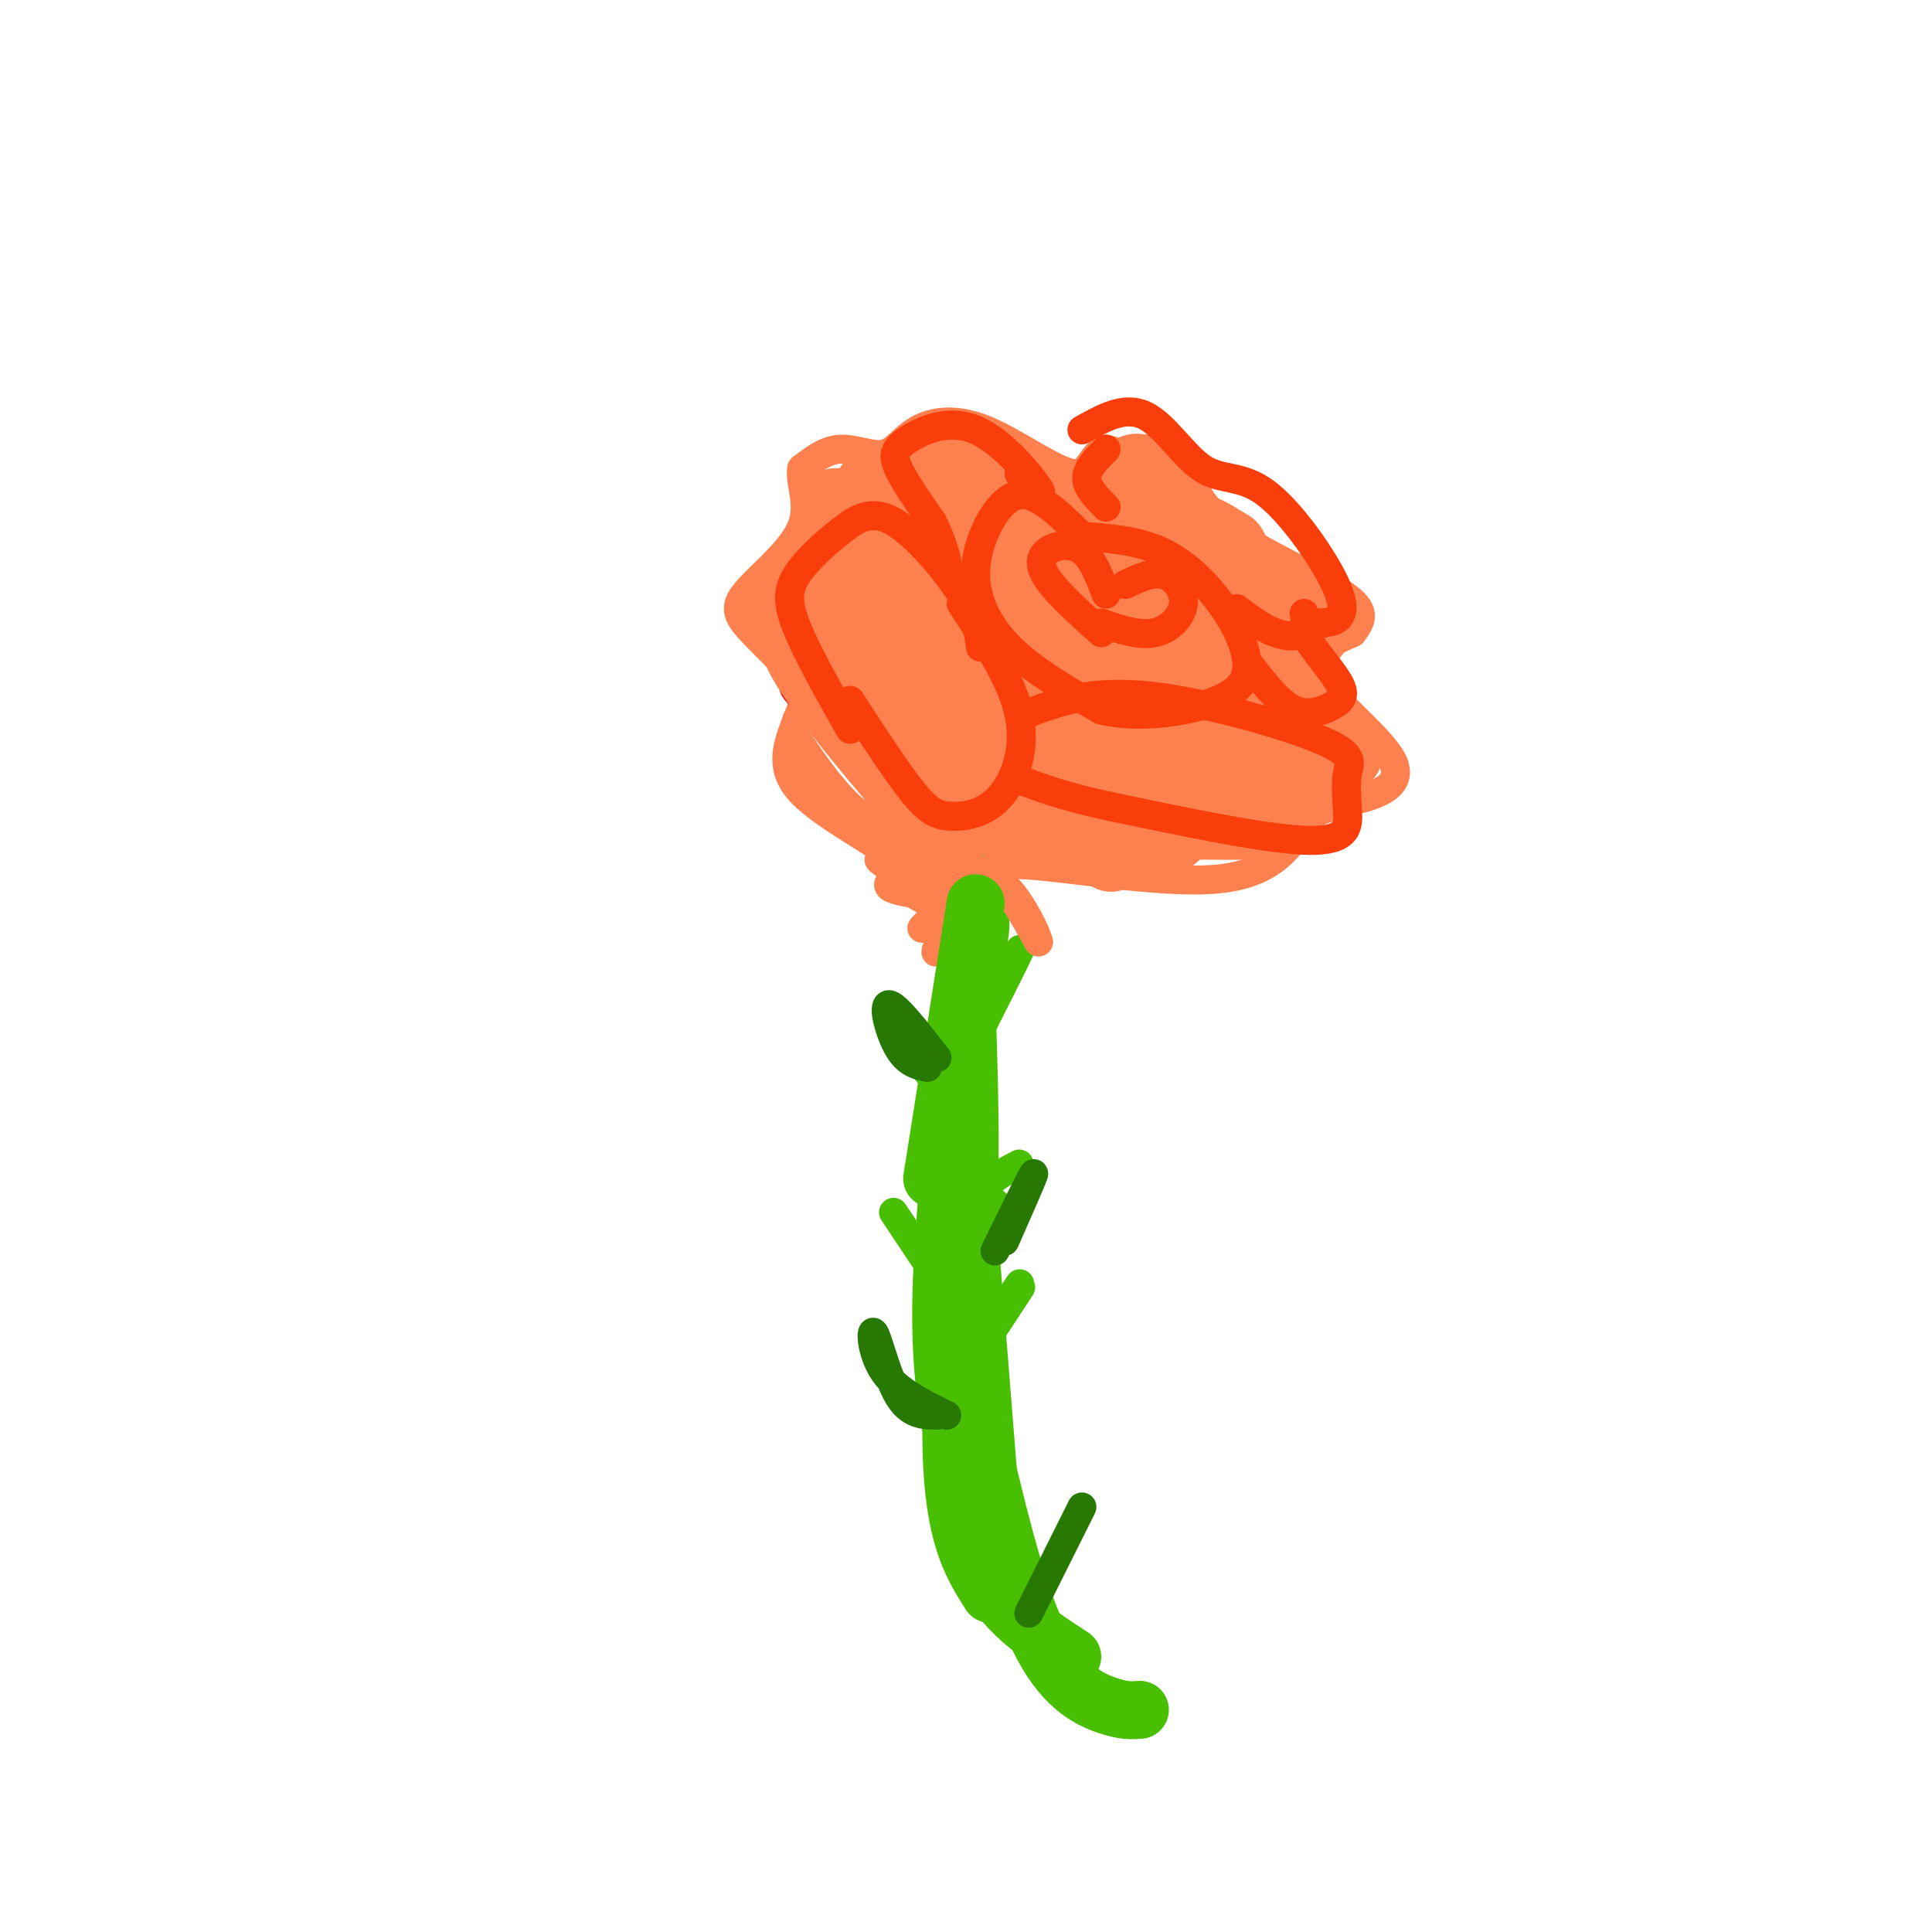 <svg viewBox='0 0 400 400' version='1.1' xmlns='http://www.w3.org/2000/svg' xmlns:xlink='http://www.w3.org/1999/xlink'><g fill='none' stroke='rgb(73,191,1)' stroke-width='6' stroke-linecap='round' stroke-linejoin='round'><path d='M196,301c1.583,4.833 3.167,9.667 4,2c0.833,-7.667 0.917,-27.833 1,-48'/><path d='M196,299c2.000,-10.083 4.000,-20.167 4,-31c0.000,-10.833 -2.000,-22.417 -4,-34'/><path d='M195,300c0.833,-22.083 1.667,-44.167 3,-57c1.333,-12.833 3.167,-16.417 5,-20'/><path d='M198,296c0.333,5.978 0.667,11.956 0,5c-0.667,-6.956 -2.333,-26.844 -2,-43c0.333,-16.156 2.667,-28.578 5,-41'/><path d='M194,289c-0.222,3.378 -0.444,6.756 1,3c1.444,-3.756 4.556,-14.644 5,-29c0.444,-14.356 -1.778,-32.178 -4,-50'/><path d='M195,279c3.333,-5.250 6.667,-10.500 8,-23c1.333,-12.500 0.667,-32.250 0,-52'/><path d='M197,255c-0.917,7.083 -1.833,14.167 -1,3c0.833,-11.167 3.417,-40.583 6,-70'/><path d='M199,230c-0.298,7.380 -0.596,14.759 -1,11c-0.404,-3.759 -0.912,-18.657 0,-30c0.912,-11.343 3.246,-19.131 5,-22c1.754,-2.869 2.930,-0.820 3,2c0.070,2.820 -0.965,6.410 -2,10'/><path d='M202,208c0.000,0.000 0.100,0.100 0.1,0.1'/><path d='M199,217c-3.111,12.156 -6.222,24.311 -5,16c1.222,-8.311 6.778,-37.089 9,-48c2.222,-10.911 1.111,-3.956 0,3'/><path d='M202,191c0.000,0.000 0.100,0.100 0.1,0.1'/><path d='M195,232c1.222,0.133 2.444,0.267 3,2c0.556,1.733 0.444,5.067 1,-3c0.556,-8.067 1.778,-27.533 3,-47'/><path d='M199,222c3.444,-23.533 6.889,-47.067 5,-37c-1.889,10.067 -9.111,53.733 -11,78c-1.889,24.267 1.556,29.133 5,34'/><path d='M199,228c0.173,-8.190 0.345,-16.381 -1,-7c-1.345,9.381 -4.208,36.333 -5,51c-0.792,14.667 0.488,17.048 2,20c1.512,2.952 3.256,6.476 5,10'/><path d='M201,295c0.000,0.000 0.100,0.100 0.1,0.1'/><path d='M202,299c0.000,0.000 0.100,0.100 0.1,0.1'/><path d='M201,302c0.000,0.000 0.100,0.100 0.1,0.1'/><path d='M200,301c1.333,-4.133 2.667,-8.267 2,-6c-0.667,2.267 -3.333,10.933 -3,11c0.333,0.067 3.667,-8.467 7,-17'/><path d='M202,280c4.982,-7.798 9.964,-15.595 9,-14c-0.964,1.595 -7.875,12.583 -8,13c-0.125,0.417 6.536,-9.738 8,-12c1.464,-2.262 -2.268,3.369 -6,9'/><path d='M198,229c-6.889,-8.089 -13.778,-16.178 -13,-16c0.778,0.178 9.222,8.622 11,10c1.778,1.378 -3.111,-4.311 -8,-10'/><path d='M202,215c4.083,-8.083 8.167,-16.167 9,-18c0.833,-1.833 -1.583,2.583 -4,7'/><path d='M196,266c0.000,0.000 -1.000,0.000 -1,0'/><path d='M195,266c0.000,0.000 -10.000,-15.000 -10,-15'/><path d='M206,249c-0.689,1.289 -1.378,2.578 -2,2c-0.622,-0.578 -1.178,-3.022 0,-5c1.178,-1.978 4.089,-3.489 7,-5'/></g>
<g fill='none' stroke='rgb(252,129,78)' stroke-width='6' stroke-linecap='round' stroke-linejoin='round'><path d='M205,185c-1.600,-3.156 -3.200,-6.311 6,-6c9.200,0.311 29.200,4.089 41,3c11.800,-1.089 15.400,-7.044 19,-13'/><path d='M271,169c5.093,-2.675 8.324,-2.861 12,-4c3.676,-1.139 7.797,-3.230 5,-8c-2.797,-4.770 -12.514,-12.220 -15,-17c-2.486,-4.780 2.257,-6.890 7,-9'/><path d='M280,131c1.915,-2.573 3.204,-4.504 -2,-8c-5.204,-3.496 -16.901,-8.557 -23,-13c-6.099,-4.443 -6.600,-8.270 -10,-11c-3.400,-2.730 -9.700,-4.365 -16,-6'/><path d='M229,93c-3.174,0.727 -3.109,5.543 -7,5c-3.891,-0.543 -11.739,-6.447 -18,-9c-6.261,-2.553 -10.936,-1.757 -14,0c-3.064,1.757 -4.517,4.473 -7,5c-2.483,0.527 -5.995,-1.135 -9,-1c-3.005,0.135 -5.502,2.068 -8,4'/><path d='M166,97c-0.613,2.638 1.855,7.232 0,12c-1.855,4.768 -8.033,9.711 -11,13c-2.967,3.289 -2.722,4.924 0,8c2.722,3.076 7.921,7.593 10,11c2.079,3.407 1.040,5.703 0,8'/><path d='M165,149c-1.167,3.649 -4.086,8.772 0,14c4.086,5.228 15.177,10.561 19,14c3.823,3.439 0.378,4.982 0,6c-0.378,1.018 2.311,1.509 5,2'/><path d='M189,185c3.810,2.095 10.833,6.333 13,10c2.167,3.667 -0.524,6.762 -1,7c-0.476,0.238 1.262,-2.381 3,-5'/><path d='M204,197c0.511,-4.422 0.289,-12.978 2,-14c1.711,-1.022 5.356,5.489 9,12'/><path d='M215,195c-0.440,-2.155 -6.042,-13.542 -10,-13c-3.958,0.542 -6.274,13.012 -7,16c-0.726,2.988 0.137,-3.506 1,-10'/><path d='M199,188c-1.676,1.518 -6.367,10.314 -5,9c1.367,-1.314 8.791,-12.738 8,-14c-0.791,-1.262 -9.797,7.640 -11,9c-1.203,1.360 5.399,-4.820 12,-11'/><path d='M203,181c-0.133,-1.933 -6.467,-1.267 -9,0c-2.533,1.267 -1.267,3.133 0,5'/><path d='M194,186c-3.518,-1.576 -12.313,-8.016 -12,-8c0.313,0.016 9.733,6.489 10,5c0.267,-1.489 -8.621,-10.939 -9,-12c-0.379,-1.061 7.749,6.268 8,7c0.251,0.732 -7.374,-5.134 -15,-11'/><path d='M176,167c-4.333,-4.167 -7.667,-9.083 -11,-14'/></g>
<g fill='none' stroke='rgb(253,10,10)' stroke-width='6' stroke-linecap='round' stroke-linejoin='round'><path d='M224,118c-0.684,-1.591 -1.369,-3.182 1,-3c2.369,0.182 7.791,2.136 11,4c3.209,1.864 4.205,3.638 4,6c-0.205,2.362 -1.612,5.314 -5,6c-3.388,0.686 -8.758,-0.892 -13,-4c-4.242,-3.108 -7.355,-7.745 -8,-10c-0.645,-2.255 1.177,-2.127 3,-2'/><path d='M217,115c5.415,1.698 17.452,6.944 20,10c2.548,3.056 -4.392,3.924 -10,2c-5.608,-1.924 -9.885,-6.639 -7,-7c2.885,-0.361 12.930,3.634 16,6c3.070,2.366 -0.837,3.105 -5,2c-4.163,-1.105 -8.581,-4.052 -13,-7'/><path d='M218,121c-2.426,-1.842 -1.990,-2.947 -2,-4c-0.010,-1.053 -0.464,-2.053 3,-1c3.464,1.053 10.847,4.158 13,6c2.153,1.842 -0.923,2.421 -4,3'/><path d='M211,131c0.312,-5.008 0.625,-10.015 -1,-15c-1.625,-4.985 -5.187,-9.946 -7,-13c-1.813,-3.054 -1.878,-4.200 -5,-6c-3.122,-1.800 -9.302,-4.254 -11,0c-1.698,4.254 1.086,15.215 5,22c3.914,6.785 8.957,9.392 14,12'/><path d='M206,131c3.816,3.055 6.357,4.692 7,7c0.643,2.308 -0.612,5.287 -2,7c-1.388,1.713 -2.908,2.160 -7,-8c-4.092,-10.160 -10.756,-30.928 -9,-35c1.756,-4.072 11.930,8.551 16,16c4.070,7.449 2.035,9.725 0,12'/><path d='M211,130c-1.184,2.245 -4.144,1.856 -8,-3c-3.856,-4.856 -8.610,-14.179 -11,-19c-2.390,-4.821 -2.418,-5.139 -2,-6c0.418,-0.861 1.282,-2.266 3,-3c1.718,-0.734 4.289,-0.797 9,7c4.711,7.797 11.561,23.454 12,29c0.439,5.546 -5.532,0.981 -8,-1c-2.468,-1.981 -1.434,-1.380 -3,-6c-1.566,-4.620 -5.733,-14.463 -7,-20c-1.267,-5.537 0.367,-6.769 2,-8'/><path d='M198,100c4.005,3.211 13.016,15.238 17,23c3.984,7.762 2.940,11.257 1,13c-1.940,1.743 -4.777,1.732 -9,-5c-4.223,-6.732 -9.833,-20.186 -10,-24c-0.167,-3.814 5.109,2.012 8,8c2.891,5.988 3.397,12.140 2,12c-1.397,-0.140 -4.699,-6.570 -8,-13'/><path d='M199,114c-0.833,-1.667 1.083,0.667 3,3'/><path d='M243,116c8.263,1.885 16.526,3.770 21,5c4.474,1.230 5.160,1.805 5,5c-0.160,3.195 -1.167,9.011 -5,10c-3.833,0.989 -10.494,-2.849 -15,-6c-4.506,-3.151 -6.859,-5.615 -4,-6c2.859,-0.385 10.929,1.307 19,3'/><path d='M264,127c4.966,0.658 7.880,0.802 6,2c-1.880,1.198 -8.554,3.451 -15,2c-6.446,-1.451 -12.664,-6.604 -11,-8c1.664,-1.396 11.209,0.966 16,3c4.791,2.034 4.828,3.740 4,5c-0.828,1.260 -2.522,2.074 -5,1c-2.478,-1.074 -5.739,-4.037 -9,-7'/><path d='M198,149c-6.867,-18.133 -13.733,-36.267 -18,-43c-4.267,-6.733 -5.933,-2.067 -8,4c-2.067,6.067 -4.533,13.533 -7,21'/><path d='M165,131c-0.850,5.143 0.526,7.502 0,9c-0.526,1.498 -2.954,2.137 5,7c7.954,4.863 26.292,13.949 32,18c5.708,4.051 -1.212,3.065 -7,0c-5.788,-3.065 -10.443,-8.210 -13,-10c-2.557,-1.790 -3.016,-0.226 -3,-7c0.016,-6.774 0.508,-21.887 1,-37'/><path d='M180,111c-1.007,-4.787 -4.024,1.745 -5,8c-0.976,6.255 0.088,12.232 1,17c0.912,4.768 1.672,8.326 6,13c4.328,4.674 12.223,10.462 12,10c-0.223,-0.462 -8.565,-7.175 -13,-10c-4.435,-2.825 -4.963,-1.760 -5,-9c-0.037,-7.240 0.418,-22.783 2,-30c1.582,-7.217 4.291,-6.109 7,-5'/><path d='M185,105c1.787,6.980 2.753,26.930 5,40c2.247,13.070 5.773,19.259 6,16c0.227,-3.259 -2.846,-15.966 -7,-26c-4.154,-10.034 -9.387,-17.394 -11,-16c-1.613,1.394 0.396,11.541 3,18c2.604,6.459 5.802,9.229 9,12'/><path d='M190,149c2.667,3.000 4.833,4.500 7,6'/></g>
<g fill='none' stroke='rgb(252,129,78)' stroke-width='12' stroke-linecap='round' stroke-linejoin='round'><path d='M211,133c-2.992,-3.411 -5.984,-6.821 -6,-8c-0.016,-1.179 2.943,-0.126 5,3c2.057,3.126 3.213,8.325 3,12c-0.213,3.675 -1.793,5.827 -4,6c-2.207,0.173 -5.039,-1.633 -8,-10c-2.961,-8.367 -6.051,-23.294 -4,-22c2.051,1.294 9.245,18.810 12,30c2.755,11.190 1.073,16.054 -2,15c-3.073,-1.054 -7.536,-8.027 -12,-15'/><path d='M195,144c-3.902,-8.024 -7.655,-20.582 -8,-25c-0.345,-4.418 2.720,-0.694 6,7c3.280,7.694 6.776,19.357 8,26c1.224,6.643 0.177,8.266 -1,11c-1.177,2.734 -2.484,6.578 -8,-2c-5.516,-8.578 -15.241,-29.578 -16,-33c-0.759,-3.422 7.450,10.732 12,21c4.550,10.268 5.443,16.648 5,19c-0.443,2.352 -2.221,0.676 -4,-1'/><path d='M189,167c-7.914,-9.777 -25.698,-33.719 -24,-32c1.698,1.719 22.878,29.100 25,33c2.122,3.900 -14.813,-15.681 -22,-26c-7.187,-10.319 -4.625,-11.377 -3,-13c1.625,-1.623 2.312,-3.812 3,-6'/><path d='M168,123c-1.740,0.772 -7.591,5.703 -9,6c-1.409,0.297 1.623,-4.038 4,-6c2.377,-1.962 4.099,-1.550 6,-1c1.901,0.550 3.979,1.238 4,3c0.021,1.762 -2.017,4.596 -4,6c-1.983,1.404 -3.913,1.376 -6,0c-2.087,-1.376 -4.331,-4.101 -3,-7c1.331,-2.899 6.237,-5.971 11,-6c4.763,-0.029 9.381,2.986 14,6'/><path d='M185,124c1.753,2.395 -0.866,5.381 -4,4c-3.134,-1.381 -6.783,-7.130 -8,-13c-1.217,-5.870 -0.001,-11.862 2,-12c2.001,-0.138 4.786,5.579 6,11c1.214,5.421 0.855,10.547 0,13c-0.855,2.453 -2.207,2.232 -4,-2c-1.793,-4.232 -4.027,-12.474 -5,-17c-0.973,-4.526 -0.685,-5.334 2,-5c2.685,0.334 7.767,1.810 10,6c2.233,4.190 1.616,11.095 1,18'/><path d='M185,127c-1.851,1.064 -6.980,-5.275 -9,-9c-2.020,-3.725 -0.932,-4.838 0,-8c0.932,-3.162 1.709,-8.375 3,-10c1.291,-1.625 3.097,0.339 5,2c1.903,1.661 3.904,3.021 6,8c2.096,4.979 4.286,13.578 4,17c-0.286,3.422 -3.048,1.666 -5,-2c-1.952,-3.666 -3.095,-9.241 -3,-15c0.095,-5.759 1.429,-11.704 3,-14c1.571,-2.296 3.380,-0.945 5,6c1.620,6.945 3.052,19.485 3,25c-0.052,5.515 -1.586,4.004 -3,1c-1.414,-3.004 -2.707,-7.502 -4,-12'/><path d='M190,116c-0.659,-5.953 -0.306,-14.836 0,-19c0.306,-4.164 0.565,-3.608 3,0c2.435,3.608 7.046,10.269 9,18c1.954,7.731 1.253,16.533 0,20c-1.253,3.467 -3.056,1.599 -5,-2c-1.944,-3.599 -4.027,-8.928 -5,-14c-0.973,-5.072 -0.834,-9.888 1,-14c1.834,-4.112 5.364,-7.519 9,-6c3.636,1.519 7.377,7.964 9,15c1.623,7.036 1.129,14.664 -1,17c-2.129,2.336 -5.894,-0.618 -8,-5c-2.106,-4.382 -2.553,-10.191 -3,-16'/><path d='M199,110c-0.515,-5.990 -0.304,-12.966 3,-11c3.304,1.966 9.700,12.873 12,21c2.300,8.127 0.503,13.473 -1,16c-1.503,2.527 -2.711,2.235 -5,1c-2.289,-1.235 -5.657,-3.412 -8,-8c-2.343,-4.588 -3.660,-11.586 -4,-18c-0.340,-6.414 0.298,-12.243 4,-14c3.702,-1.757 10.467,0.560 14,9c3.533,8.440 3.834,23.005 3,29c-0.834,5.995 -2.801,3.422 -6,0c-3.199,-3.422 -7.628,-7.692 -9,-14c-1.372,-6.308 0.314,-14.654 2,-23'/><path d='M204,98c2.753,-2.047 8.635,4.335 12,12c3.365,7.665 4.214,16.613 4,21c-0.214,4.387 -1.490,4.215 -4,5c-2.510,0.785 -6.252,2.529 -9,-2c-2.748,-4.529 -4.500,-15.330 -5,-22c-0.500,-6.670 0.252,-9.208 4,-10c3.748,-0.792 10.493,0.161 14,1c3.507,0.839 3.775,1.565 4,5c0.225,3.435 0.405,9.581 0,14c-0.405,4.419 -1.396,7.112 -5,8c-3.604,0.888 -9.822,-0.030 -14,-3c-4.178,-2.970 -6.317,-7.992 -7,-14c-0.683,-6.008 0.091,-13.002 1,-16c0.909,-2.998 1.955,-1.999 3,-1'/><path d='M202,96c2.080,0.687 5.780,2.903 6,6c0.220,3.097 -3.040,7.073 -5,9c-1.960,1.927 -2.619,1.803 -4,-3c-1.381,-4.803 -3.485,-14.286 -1,-14c2.485,0.286 9.557,10.341 13,17c3.443,6.659 3.256,9.920 3,12c-0.256,2.080 -0.581,2.978 -2,4c-1.419,1.022 -3.933,2.169 -5,-1c-1.067,-3.169 -0.688,-10.654 1,-15c1.688,-4.346 4.685,-5.555 8,-5c3.315,0.555 6.947,2.873 9,6c2.053,3.127 2.526,7.064 3,11'/><path d='M228,123c-0.030,4.324 -1.604,9.636 -4,10c-2.396,0.364 -5.613,-4.218 -5,-11c0.613,-6.782 5.055,-15.763 8,-20c2.945,-4.237 4.392,-3.729 5,5c0.608,8.729 0.375,25.681 0,26c-0.375,0.319 -0.893,-15.995 0,-23c0.893,-7.005 3.198,-4.702 5,-4c1.802,0.702 3.100,-0.195 3,6c-0.100,6.195 -1.600,19.484 -3,24c-1.400,4.516 -2.700,0.258 -4,-4'/><path d='M233,132c-0.864,-5.094 -1.025,-15.828 -1,-21c0.025,-5.172 0.237,-4.781 3,-4c2.763,0.781 8.076,1.952 10,8c1.924,6.048 0.460,16.973 -3,18c-3.460,1.027 -8.915,-7.843 -11,-16c-2.085,-8.157 -0.801,-15.599 2,-16c2.801,-0.401 7.120,6.239 10,12c2.880,5.761 4.320,10.643 4,14c-0.320,3.357 -2.401,5.190 -4,6c-1.599,0.810 -2.717,0.599 -5,-2c-2.283,-2.599 -5.730,-7.584 -7,-14c-1.270,-6.416 -0.363,-14.262 1,-18c1.363,-3.738 3.181,-3.369 5,-3'/><path d='M237,96c3.579,2.635 10.027,10.722 13,18c2.973,7.278 2.470,13.748 1,17c-1.470,3.252 -3.908,3.287 -6,2c-2.092,-1.287 -3.839,-3.898 -4,-9c-0.161,-5.102 1.264,-12.697 4,-15c2.736,-2.303 6.784,0.686 9,2c2.216,1.314 2.599,0.955 3,6c0.401,5.045 0.820,15.496 0,17c-0.820,1.504 -2.880,-5.937 -3,-10c-0.120,-4.063 1.698,-4.748 4,-5c2.302,-0.252 5.086,-0.072 6,2c0.914,2.072 -0.043,6.036 -1,10'/><path d='M263,131c-1.155,2.338 -3.543,3.183 -5,3c-1.457,-0.183 -1.982,-1.395 -1,-3c0.982,-1.605 3.471,-3.604 7,-4c3.529,-0.396 8.096,0.812 9,2c0.904,1.188 -1.857,2.355 -5,3c-3.143,0.645 -6.670,0.769 -9,0c-2.330,-0.769 -3.463,-2.430 0,-4c3.463,-1.570 11.522,-3.051 15,-3c3.478,0.051 2.376,1.632 1,4c-1.376,2.368 -3.024,5.522 -8,7c-4.976,1.478 -13.279,1.279 -16,1c-2.721,-0.279 0.139,-0.640 3,-1'/><path d='M254,136c2.859,-0.545 8.507,-1.408 10,2c1.493,3.408 -1.169,11.088 -3,14c-1.831,2.912 -2.831,1.056 -3,-1c-0.169,-2.056 0.492,-4.314 2,-7c1.508,-2.686 3.864,-5.801 6,-2c2.136,3.801 4.053,14.519 2,16c-2.053,1.481 -8.076,-6.273 -10,-10c-1.924,-3.727 0.251,-3.426 2,-3c1.749,0.426 3.071,0.979 5,3c1.929,2.021 4.464,5.511 7,9'/><path d='M272,157c1.596,2.146 2.087,3.012 1,4c-1.087,0.988 -3.753,2.098 -6,0c-2.247,-2.098 -4.074,-7.404 -4,-11c0.074,-3.596 2.049,-5.481 6,-2c3.951,3.481 9.876,12.328 9,13c-0.876,0.672 -8.554,-6.830 -11,-11c-2.446,-4.170 0.342,-5.007 4,-3c3.658,2.007 8.188,6.859 9,9c0.812,2.141 -2.094,1.570 -5,1'/><path d='M275,157c-2.162,-1.810 -5.068,-6.834 -5,-8c0.068,-1.166 3.109,1.526 5,3c1.891,1.474 2.631,1.729 -4,4c-6.631,2.271 -20.633,6.557 -22,7c-1.367,0.443 9.901,-2.958 12,-2c2.099,0.958 -4.972,6.274 -7,8c-2.028,1.726 0.986,-0.137 4,-2'/><path d='M258,167c3.049,-2.961 8.673,-9.363 8,-8c-0.673,1.363 -7.642,10.492 -8,12c-0.358,1.508 5.894,-4.606 8,-6c2.106,-1.394 0.067,1.932 0,4c-0.067,2.068 1.838,2.876 -8,3c-9.838,0.124 -31.419,-0.438 -53,-1'/><path d='M205,171c-10.500,0.006 -10.251,0.520 -3,-1c7.251,-1.520 21.504,-5.076 27,-5c5.496,0.076 2.235,3.783 -8,5c-10.235,1.217 -27.444,-0.055 -33,0c-5.556,0.055 0.543,1.438 4,3c3.457,1.562 4.274,3.303 10,-3c5.726,-6.303 16.363,-20.652 27,-35'/><path d='M229,135c4.267,-3.777 1.435,4.279 -5,13c-6.435,8.721 -16.474,18.107 -21,21c-4.526,2.893 -3.539,-0.705 1,-8c4.539,-7.295 12.632,-18.285 19,-24c6.368,-5.715 11.012,-6.154 14,-5c2.988,1.154 4.320,3.903 5,7c0.680,3.097 0.707,6.543 -5,14c-5.707,7.457 -17.148,18.927 -22,21c-4.852,2.073 -3.114,-5.250 0,-12c3.114,-6.750 7.604,-12.929 13,-17c5.396,-4.071 11.698,-6.036 18,-8'/><path d='M246,137c3.135,-0.403 1.971,2.589 0,7c-1.971,4.411 -4.749,10.242 -10,16c-5.251,5.758 -12.976,11.442 -17,14c-4.024,2.558 -4.348,1.991 -5,0c-0.652,-1.991 -1.633,-5.404 3,-12c4.633,-6.596 14.878,-16.375 21,-20c6.122,-3.625 8.120,-1.097 10,1c1.880,2.097 3.641,3.762 1,10c-2.641,6.238 -9.683,17.051 -14,22c-4.317,4.949 -5.908,4.036 -7,2c-1.092,-2.036 -1.684,-5.195 1,-12c2.684,-6.805 8.646,-17.255 13,-22c4.354,-4.745 7.101,-3.784 8,1c0.899,4.784 -0.051,13.392 -1,22'/><path d='M249,166c-1.428,5.374 -4.496,7.808 -8,10c-3.504,2.192 -7.442,4.140 -5,-1c2.442,-5.140 11.265,-17.369 16,-22c4.735,-4.631 5.382,-1.664 6,1c0.618,2.664 1.209,5.025 0,8c-1.209,2.975 -4.217,6.565 -9,9c-4.783,2.435 -11.343,3.716 -17,3c-5.657,-0.716 -10.413,-3.429 -11,-6c-0.587,-2.571 2.996,-5.000 9,-4c6.004,1.000 14.430,5.429 14,7c-0.430,1.571 -9.715,0.286 -19,-1'/><path d='M225,170c-5.515,-0.363 -9.804,-0.771 -5,-2c4.804,-1.229 18.700,-3.278 25,-3c6.300,0.278 5.004,2.882 3,5c-2.004,2.118 -4.715,3.748 -8,4c-3.285,0.252 -7.142,-0.874 -11,-2'/></g>
<g fill='none' stroke='rgb(73,191,1)' stroke-width='12' stroke-linecap='round' stroke-linejoin='round'><path d='M202,187c0.000,0.000 -9.000,57.000 -9,57'/><path d='M202,194c-3.167,26.583 -6.333,53.167 -7,71c-0.667,17.833 1.167,26.917 3,36'/><path d='M197,219c1.778,0.733 3.556,1.467 3,17c-0.556,15.533 -3.444,45.867 -3,64c0.444,18.133 4.222,24.067 8,30'/><path d='M199,235c0.000,0.000 7.000,88.000 7,88'/><path d='M199,267c0.244,17.422 0.489,34.844 2,46c1.511,11.156 4.289,16.044 8,20c3.711,3.956 8.356,6.978 13,10'/><path d='M202,294c4.089,17.467 8.178,34.933 13,45c4.822,10.067 10.378,12.733 14,14c3.622,1.267 5.311,1.133 7,1'/></g>
<g fill='none' stroke='rgb(39,121,4)' stroke-width='6' stroke-linecap='round' stroke-linejoin='round'><path d='M194,219c-4.311,-5.556 -8.622,-11.111 -10,-11c-1.378,0.111 0.178,5.889 2,9c1.822,3.111 3.911,3.556 6,4'/><path d='M208,257c3.167,-7.167 6.333,-14.333 6,-14c-0.333,0.333 -4.167,8.167 -8,16'/><path d='M196,293c-5.167,-2.536 -10.333,-5.071 -13,-9c-2.667,-3.929 -2.833,-9.250 -2,-8c0.833,1.250 2.667,9.071 5,13c2.333,3.929 5.167,3.964 8,4'/><path d='M213,334c0.000,0.000 11.000,-22.000 11,-22'/></g>
<g fill='none' stroke='rgb(249,61,11)' stroke-width='6' stroke-linecap='round' stroke-linejoin='round'><path d='M229,123c-1.387,-3.690 -2.774,-7.381 -5,-9c-2.226,-1.619 -5.292,-1.167 -7,0c-1.708,1.167 -2.060,3.048 0,6c2.060,2.952 6.530,6.976 11,11'/><path d='M233,121c2.815,-1.333 5.631,-2.667 8,-2c2.369,0.667 4.292,3.333 4,6c-0.292,2.667 -2.798,5.333 -6,6c-3.202,0.667 -7.101,-0.667 -11,-2'/><path d='M224,111c-2.683,-2.641 -5.365,-5.282 -8,-7c-2.635,-1.718 -5.222,-2.512 -8,0c-2.778,2.512 -5.748,8.330 -6,14c-0.252,5.670 2.214,11.191 7,16c4.786,4.809 11.893,8.904 19,13'/><path d='M228,147c7.951,1.950 18.329,0.324 24,-2c5.671,-2.324 6.633,-5.344 6,-9c-0.633,-3.656 -2.863,-7.946 -6,-12c-3.137,-4.054 -7.182,-7.873 -12,-10c-4.818,-2.127 -10.409,-2.564 -16,-3'/><path d='M176,151c-4.437,-7.859 -8.874,-15.719 -11,-21c-2.126,-5.281 -1.940,-7.984 0,-11c1.940,-3.016 5.633,-6.344 9,-9c3.367,-2.656 6.406,-4.638 11,-2c4.594,2.638 10.741,9.897 14,15c3.259,5.103 3.629,8.052 4,11'/><path d='M199,125c5.265,7.927 10.530,15.853 12,23c1.470,7.147 -0.853,13.514 -4,17c-3.147,3.486 -7.116,4.093 -10,4c-2.884,-0.093 -4.681,-0.884 -8,-5c-3.319,-4.116 -8.159,-11.558 -13,-19'/><path d='M212,148c6.672,-2.547 13.344,-5.093 25,-4c11.656,1.093 28.297,5.826 36,9c7.703,3.174 6.467,4.789 6,7c-0.467,2.211 -0.164,5.018 0,8c0.164,2.982 0.190,6.138 -8,6c-8.190,-0.138 -24.595,-3.569 -41,-7'/><path d='M230,167c-10.167,-2.167 -15.083,-4.083 -20,-6'/><path d='M229,105c-2.000,-2.000 -4.000,-4.000 -4,-6c0.000,-2.000 2.000,-4.000 4,-6'/><path d='M258,128c0.000,0.000 0.100,0.100 0.1,0.1'/><path d='M257,128c0.000,0.000 0.100,0.100 0.1,0.1'/><path d='M256,127c0.000,0.000 0.100,0.100 0.1,0.1'/><path d='M256,127c0.000,0.000 0.100,0.100 0.1,0.1'/><path d='M256,127c0.000,0.000 0.100,0.100 0.1,0.1'/><path d='M256,126c2.711,2.022 5.422,4.044 8,5c2.578,0.956 5.022,0.844 6,0c0.978,-0.844 0.489,-2.422 0,-4'/><path d='M211,98c0.000,0.000 0.100,0.100 0.1,0.1'/><path d='M211,98c2.766,2.657 5.531,5.314 4,3c-1.531,-2.314 -7.359,-9.600 -13,-12c-5.641,-2.400 -11.096,0.085 -14,2c-2.904,1.915 -3.258,3.262 -2,6c1.258,2.738 4.129,6.869 7,11'/><path d='M193,108c1.667,3.167 2.333,5.583 3,8'/><path d='M198,119c0.000,0.000 0.100,0.100 0.1,0.1'/><path d='M259,138c2.990,3.842 5.981,7.684 9,9c3.019,1.316 6.067,0.105 8,-1c1.933,-1.105 2.751,-2.105 1,-5c-1.751,-2.895 -6.072,-7.684 -7,-10c-0.928,-2.316 1.536,-2.158 4,-2'/><path d='M274,129c1.177,-0.335 2.120,-0.171 3,-1c0.880,-0.829 1.697,-2.650 -1,-8c-2.697,-5.350 -8.909,-14.228 -14,-18c-5.091,-3.772 -9.063,-2.439 -13,-5c-3.937,-2.561 -7.839,-9.018 -12,-11c-4.161,-1.982 -8.580,0.509 -13,3'/></g>
</svg>